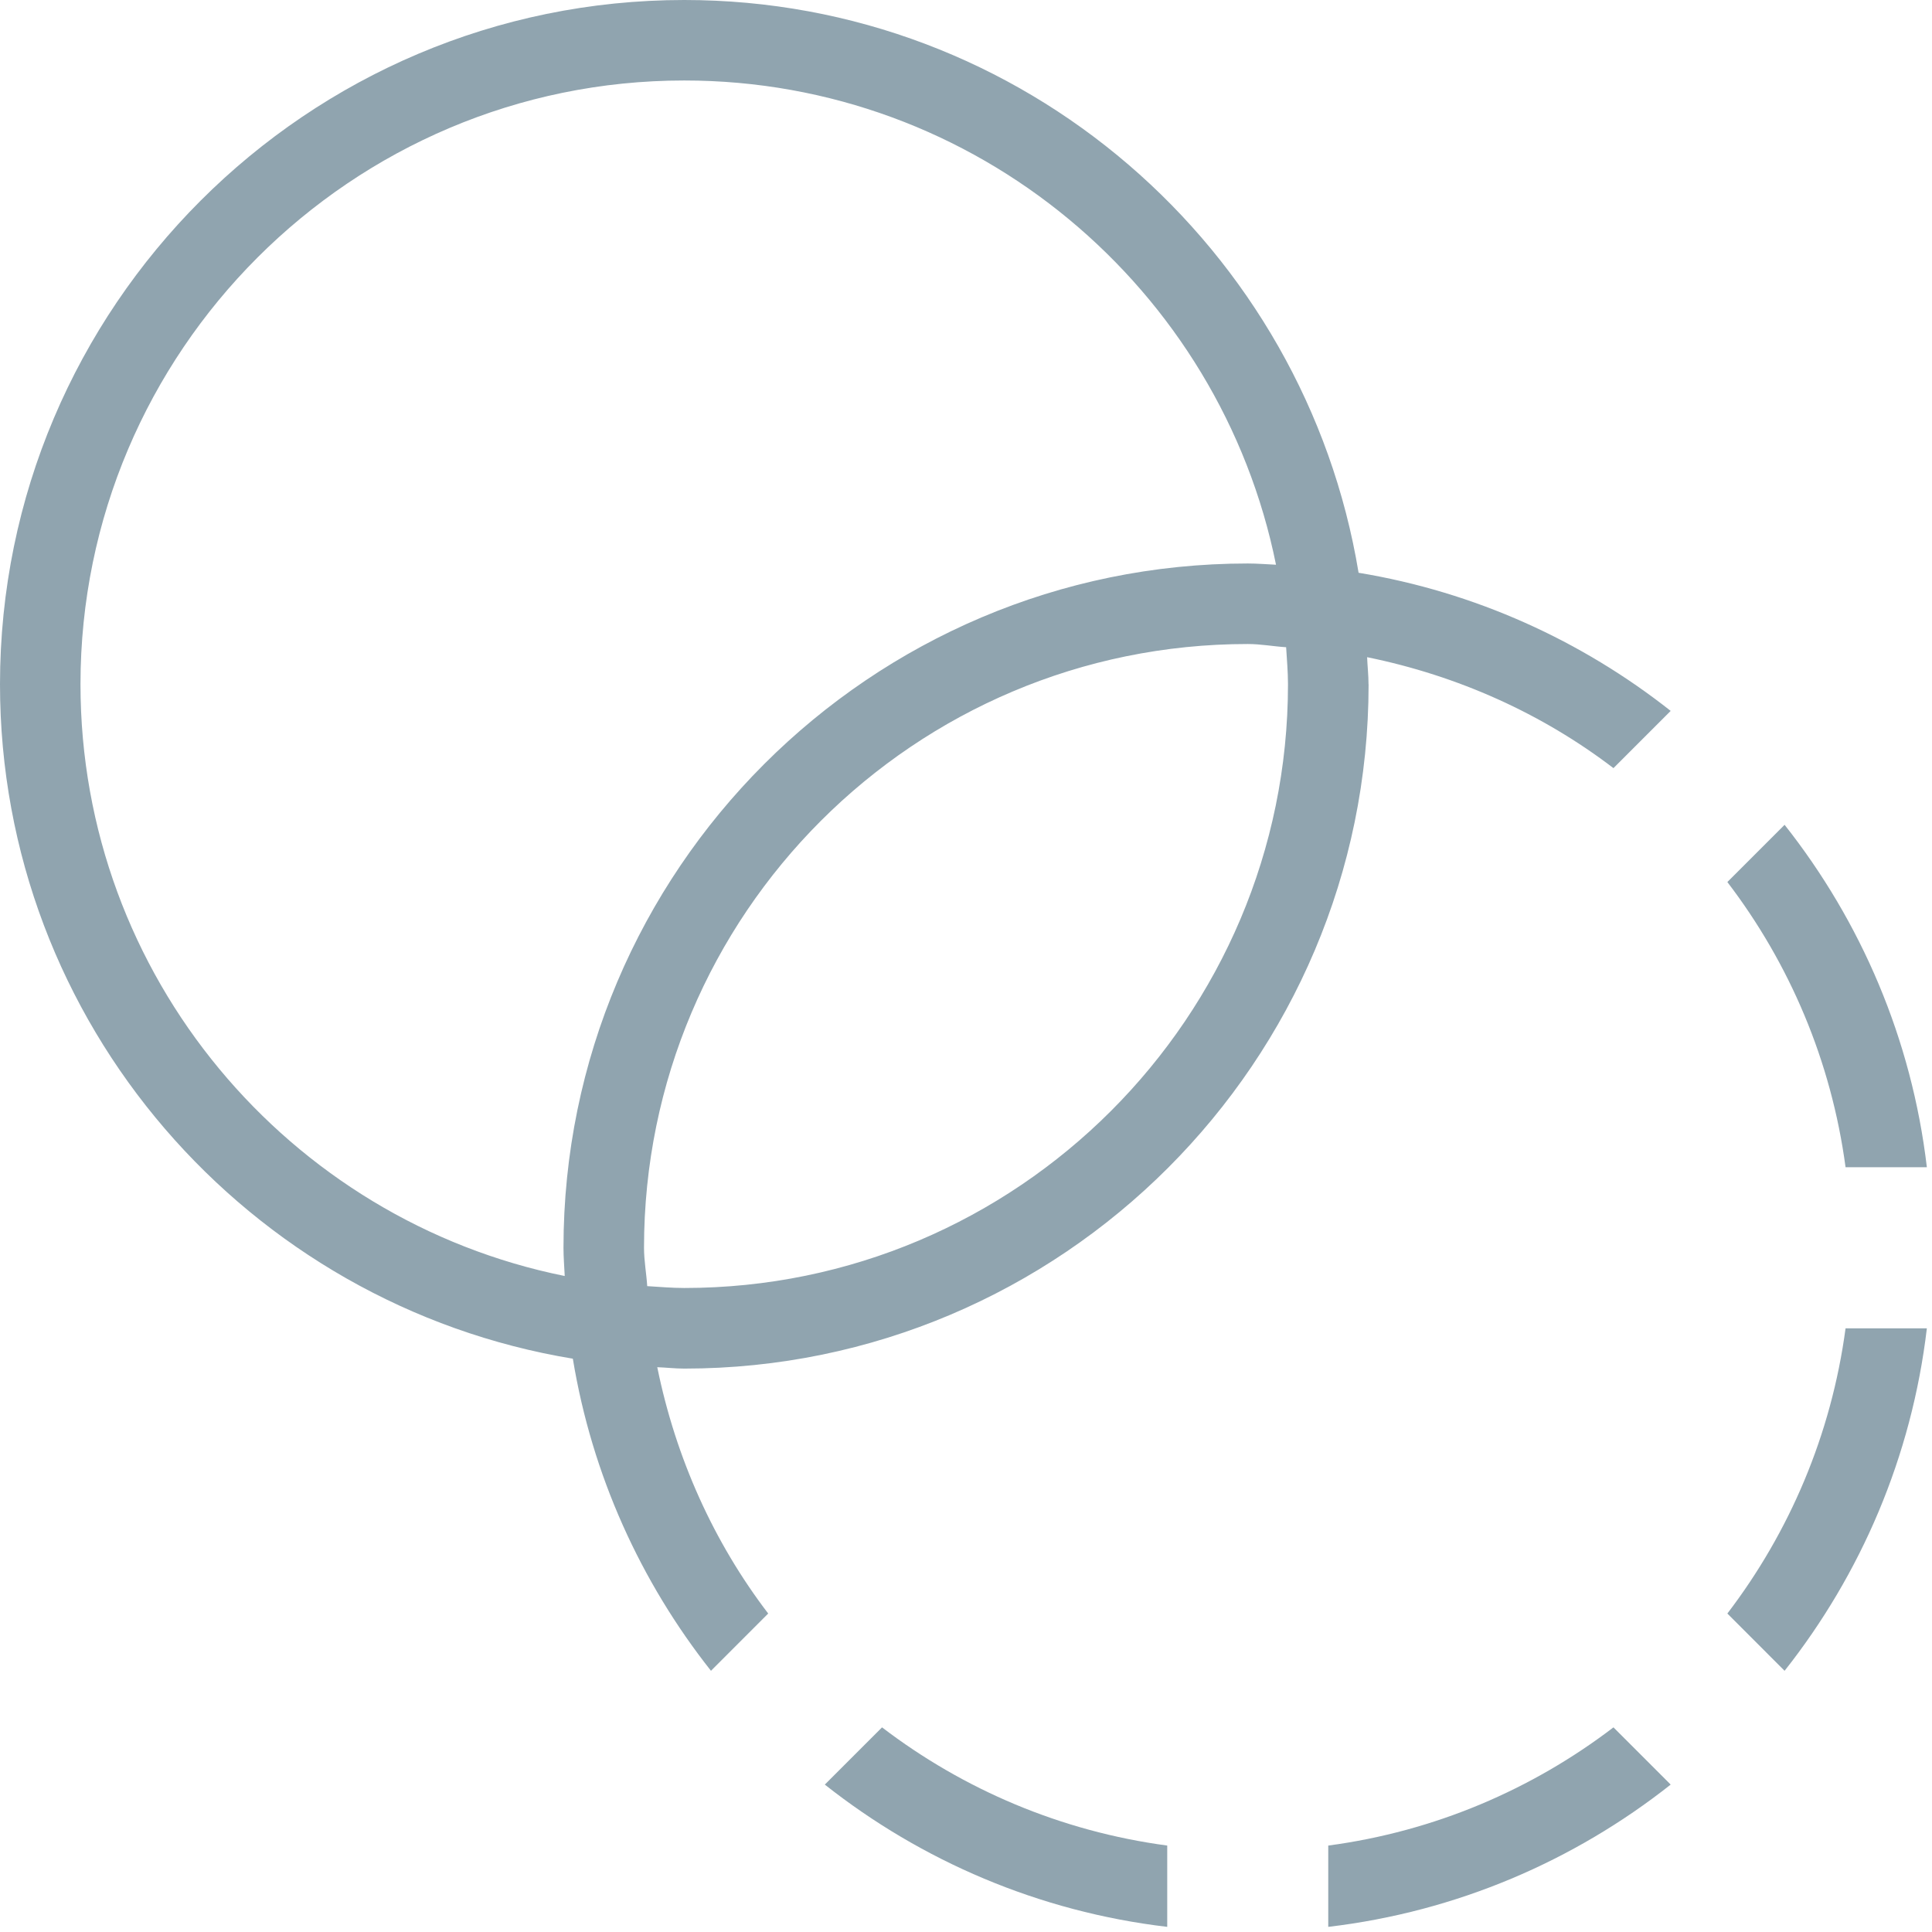 <svg xmlns="http://www.w3.org/2000/svg" width="50" height="50" viewBox="0 0 50 50" fill="none"><g clip-path="url(#clip0_2081_1871)"><path d="M47.763 30.208C47.394 27.454 46.312 24.933 44.704 22.827L46.185 21.346C48.16 23.846 49.475 26.885 49.867 30.208H47.763ZM34.375 47.763V49.867C37.698 49.475 40.737 48.16 43.237 46.185L41.756 44.704C39.65 46.312 37.129 47.396 34.375 47.763ZM21.346 46.185C23.846 48.16 26.885 49.475 30.208 49.867V47.763C27.454 47.394 24.933 46.312 22.827 44.704L21.346 46.185ZM44.704 41.758L46.185 43.24C48.16 40.74 49.475 37.7 49.867 34.377H47.763C47.394 37.131 46.312 39.652 44.704 41.758ZM35.419 17.71C35.419 27.475 27.475 35.419 17.71 35.419C17.475 35.419 17.246 35.392 17.01 35.383C17.49 37.74 18.473 39.915 19.881 41.758L18.4 43.24C16.581 40.938 15.321 38.177 14.825 35.163C6.429 33.777 0 26.488 0 17.708C0 7.944 7.944 0 17.708 0C26.488 0 33.775 6.429 35.16 14.823C38.175 15.321 40.935 16.581 43.237 18.398L41.756 19.879C39.913 18.471 37.737 17.488 35.381 17.008C35.39 17.242 35.417 17.471 35.417 17.708L35.419 17.71ZM14.615 33.023C14.604 32.779 14.583 32.538 14.583 32.292C14.583 22.527 22.527 14.583 32.292 14.583C32.538 14.583 32.779 14.604 33.023 14.615C31.583 7.475 25.265 2.083 17.708 2.083C9.092 2.083 2.083 9.092 2.083 17.708C2.083 25.265 7.475 31.583 14.615 33.023ZM33.333 17.708C33.333 17.385 33.304 17.069 33.285 16.75C32.952 16.729 32.631 16.667 32.292 16.667C23.663 16.667 16.667 23.663 16.667 32.292C16.667 32.631 16.729 32.952 16.75 33.285C17.069 33.304 17.385 33.333 17.708 33.333C26.325 33.333 33.333 26.325 33.333 17.708Z" fill="#90A4AF"></path></g><defs><clipPath id="clip0_2081_1871"><rect width="50" height="50" fill="white"></rect></clipPath></defs></svg>